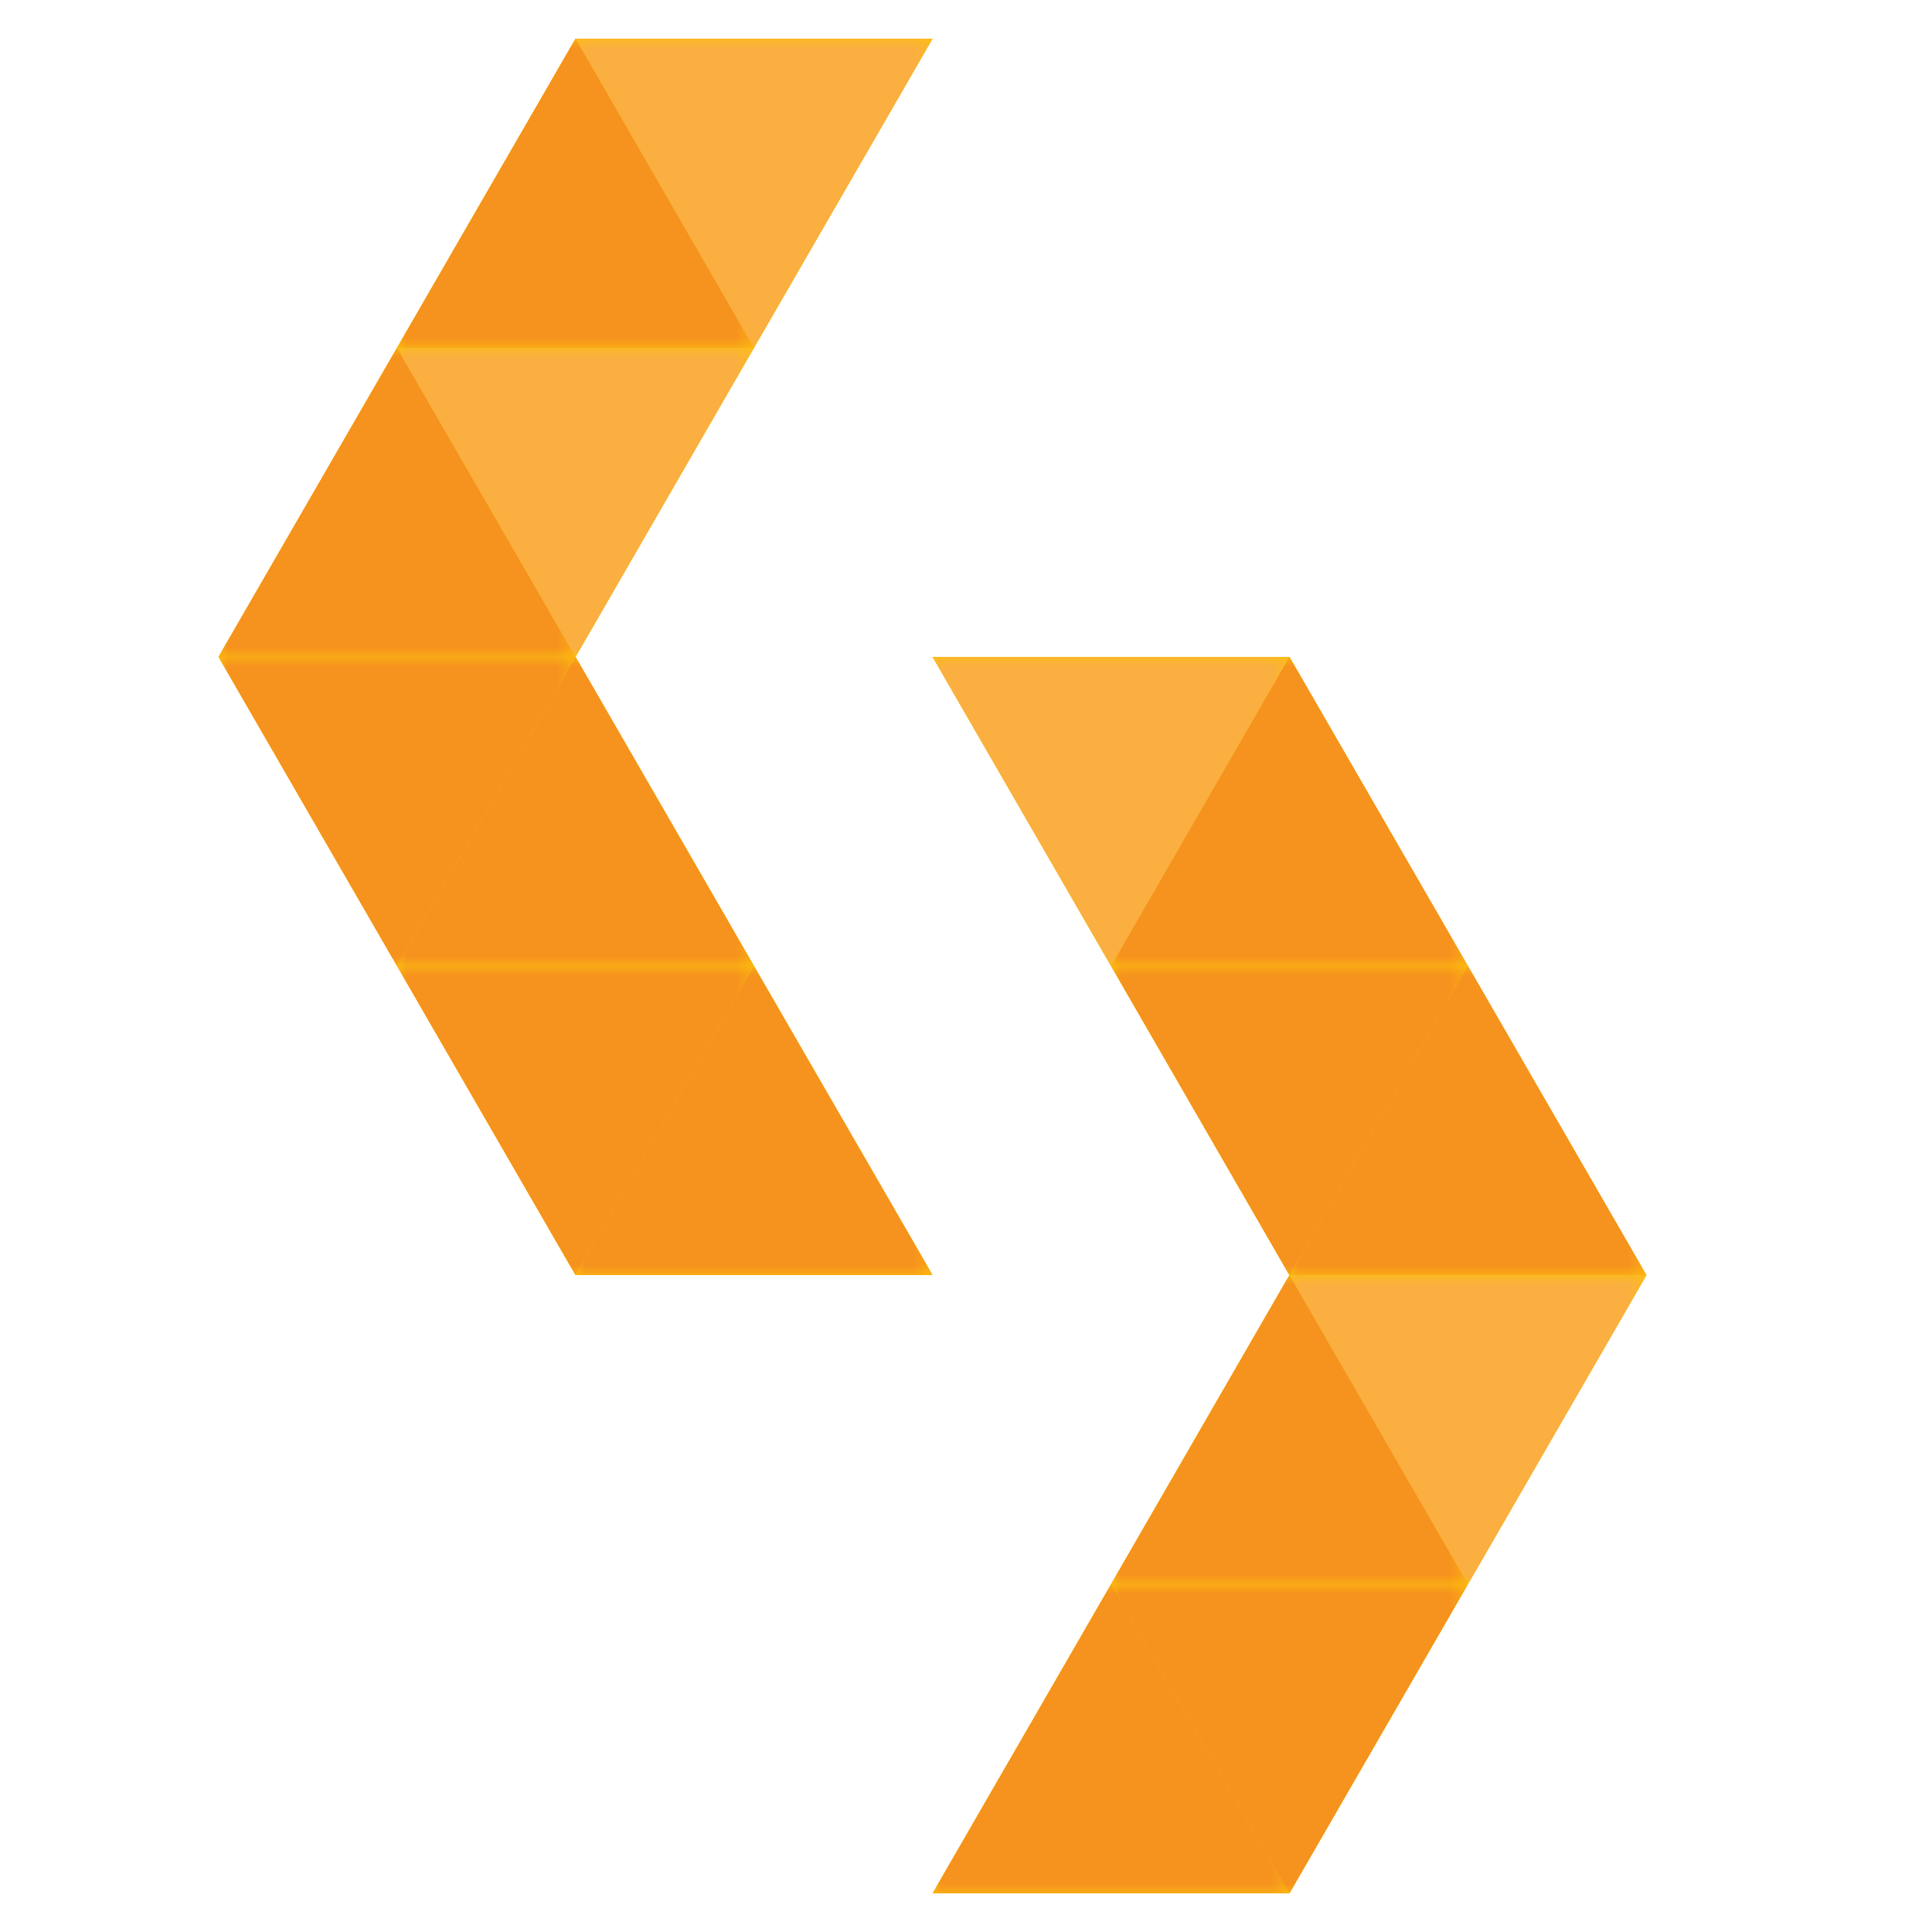 <?xml version="1.0" encoding="UTF-8"?>
<svg data-bbox="11.31 2 73.91 96" viewBox="0 0 100 100" xmlns:xlink="http://www.w3.org/1999/xlink" xmlns="http://www.w3.org/2000/svg" data-type="color">
    <g>
        <defs>
            <linearGradient gradientUnits="userSpaceOnUse" gradientTransform="translate(637.38 -62.62)" y2="96.62" x2="-616.83" y1="80.54" x1="-616.83" id="51990bee-0818-4214-919f-f61512876ee7">
                <stop stop-color="#ffffff" offset="0"/>
                <stop offset="1"/>
            </linearGradient>
            <linearGradient xlink:href="#51990bee-0818-4214-919f-f61512876ee7" gradientTransform="translate(640.8 -65.59)" y2="67.56" x2="-601.78" y1="83.1" x1="-601.78" id="143666ef-c4cc-4e65-ac0c-ca8d1033ba57"/>
            <linearGradient xlink:href="#51990bee-0818-4214-919f-f61512876ee7" gradientTransform="rotate(180 4082.135 -2209.815)" y2="-4485.63" x2="8097.53" y1="-4502.03" x1="8097.53" id="9eec3948-686a-4832-90ba-316150cd8460"/>
            <linearGradient xlink:href="#51990bee-0818-4214-919f-f61512876ee7" gradientTransform="rotate(180 4082.135 -2208.33)" y2="-4509.56" x2="8097.53" y1="-4495.05" x1="8097.53" id="94f9430c-b121-48db-a6cf-d25598ba3ae0"/>
            <linearGradient xlink:href="#51990bee-0818-4214-919f-f61512876ee7" gradientTransform="rotate(180 4082.99 -2211.295)" y2="-4472.59" x2="8090.01" y1="-4487.97" x1="8090.01" id="013d3617-177c-4440-bef0-e479e519ab36"/>
            <linearGradient xlink:href="#51990bee-0818-4214-919f-f61512876ee7" gradientTransform="rotate(180 4081.28 -2212.78)" y2="-4459.56" x2="8105.06" y1="-4475.69" x1="8105.06" id="259a7801-ffe1-43cc-87e1-1cbdd9ca4ebd"/>
            <linearGradient xlink:href="#51990bee-0818-4214-919f-f61512876ee7" gradientTransform="rotate(180 4082.135 -2211.295)" y2="-4482.35" x2="8097.53" y1="-4465.68" x1="8097.53" id="41d3ce8d-efed-4af5-94a1-171f8a089143"/>
            <linearGradient xlink:href="#51990bee-0818-4214-919f-f61512876ee7" gradientTransform="rotate(180 4082.135 -2212.78)" y2="-4459.56" x2="8097.53" y1="-4476.39" x1="8097.53" id="9c62c232-3eb7-475e-9de2-93acba78f913"/>
            <linearGradient xlink:href="#51990bee-0818-4214-919f-f61512876ee7" gradientTransform="translate(639.09 -62.62)" y2="96.62" x2="-609.31" y1="80.22" x1="-609.31" id="242a52b8-4b66-48c0-b8ea-a5411c222edd"/>
            <linearGradient xlink:href="#51990bee-0818-4214-919f-f61512876ee7" gradientTransform="translate(639.09 -65.59)" y2="72.69" x2="-609.31" y1="87.2" x1="-609.31" id="bab8b0a2-c2e0-487a-b9fe-710cd521b431"/>
            <linearGradient xlink:href="#51990bee-0818-4214-919f-f61512876ee7" gradientTransform="translate(637.38 -59.66)" y2="109.66" x2="-616.83" y1="94.28" x1="-616.83" id="83d9f554-d5b2-44a3-95b1-3a8f5d9e8a65"/>
            <linearGradient xlink:href="#51990bee-0818-4214-919f-f61512876ee7" gradientTransform="translate(640.8 -56.69)" y2="122.69" x2="-601.78" y1="106.56" x1="-601.78" id="1ac504e4-0cc5-4cc4-95ac-6171bc83664d"/>
            <linearGradient xlink:href="#51990bee-0818-4214-919f-f61512876ee7" gradientTransform="translate(639.09 -59.66)" y2="99.9" x2="-609.31" y1="116.57" x1="-609.31" id="6d7d59f5-21e1-4ccc-b21f-52f73fba6e7d"/>
            <linearGradient xlink:href="#51990bee-0818-4214-919f-f61512876ee7" gradientTransform="translate(639.09 -56.69)" y2="122.69" x2="-609.31" y1="105.86" x1="-609.31" id="e9d17df5-1381-4bbd-a255-dad756f8c02a"/>
            <linearGradient xlink:href="#51990bee-0818-4214-919f-f61512876ee7" gradientTransform="rotate(180 4082.99 -2209.815)" y2="-4485.63" x2="8090.01" y1="-4501.71" x1="8090.01" id="5b1686a1-f5d8-421f-916a-6c2187242762"/>
            <linearGradient xlink:href="#51990bee-0818-4214-919f-f61512876ee7" gradientTransform="rotate(180 4081.28 -2208.33)" y2="-4514.69" x2="8105.06" y1="-4499.15" x1="8105.06" id="c8bd117f-e73d-41f4-a37b-29100193540a"/>
            <mask maskUnits="userSpaceOnUse" height="16" width="18.48" y="18" x="11.31" id="3530a7a1-2fe2-4085-9c51-7083b1397b33">
                <path fill="url(#51990bee-0818-4214-919f-f61512876ee7)" d="M29.79 18v16H11.31V18z"/>
            </mask>
            <mask maskUnits="userSpaceOnUse" height="16" width="18.48" y="2" x="29.79" id="e0381869-e464-4fd1-9945-fc4ad4ad1efd">
                <path fill="url(#143666ef-c4cc-4e65-ac0c-ca8d1033ba57)" d="M48.27 2v16H29.79V2z"/>
            </mask>
            <mask maskUnits="userSpaceOnUse" height="16" width="18.47" y="18" x="20.55" id="dd7934b7-6c3f-4702-9d3c-ba9a6d510be0">
                <path fill="url(#242a52b8-4b66-48c0-b8ea-a5411c222edd)" d="M39.02 18v16H20.55V18z"/>
            </mask>
            <mask maskUnits="userSpaceOnUse" height="16" width="18.47" y="2" x="20.55" id="2b3d22d3-adc7-43d7-a58d-b0a1afed6b32">
                <path fill="url(#bab8b0a2-c2e0-487a-b9fe-710cd521b431)" d="M39.02 2v16H20.55V2z"/>
            </mask>
            <mask maskUnits="userSpaceOnUse" height="16" width="18.48" y="34" x="11.31" id="2fabaf34-7937-4094-9244-cc7f94497741">
                <path fill="url(#83d9f554-d5b2-44a3-95b1-3a8f5d9e8a65)" d="M29.79 34v16H11.31V34z"/>
            </mask>
            <mask maskUnits="userSpaceOnUse" height="16" width="18.48" y="50" x="29.79" id="fa8db6dc-88f5-4e98-a397-4f88140e6c14">
                <path fill="url(#1ac504e4-0cc5-4cc4-95ac-6171bc83664d)" d="M48.27 50v16H29.79V50z"/>
            </mask>
            <mask maskUnits="userSpaceOnUse" height="16" width="18.47" y="34" x="20.55" id="29c91a54-3dab-40d4-ab6f-5be3d41d1c5b">
                <path fill="url(#6d7d59f5-21e1-4ccc-b21f-52f73fba6e7d)" d="M39.02 34v16H20.55V34z"/>
            </mask>
            <mask maskUnits="userSpaceOnUse" height="16" width="18.47" y="50" x="20.55" id="8aa1ba97-a856-4e4b-861e-8286aa8d4810">
                <path fill="url(#e9d17df5-1381-4bbd-a255-dad756f8c02a)" d="M39.02 50v16H20.55V50z"/>
            </mask>
            <mask maskUnits="userSpaceOnUse" height="16" width="18.48" y="66" x="66.74" id="51998189-49f2-40e6-a000-2b948f5714f7">
                <path fill="url(#5b1686a1-f5d8-421f-916a-6c2187242762)" d="M85.22 66v16H66.74V66z"/>
            </mask>
            <mask maskUnits="userSpaceOnUse" height="16" width="18.48" y="82" x="48.26" id="bfd55018-3e74-41d3-b947-302521dbc93e">
                <path fill="url(#c8bd117f-e73d-41f4-a37b-29100193540a)" d="M66.74 82v16H48.26V82z"/>
            </mask>
            <mask maskUnits="userSpaceOnUse" height="16" width="18.47" y="66" x="57.51" id="5f0b060c-daf2-4746-b77c-ede320a8b32b">
                <path fill="url(#9eec3948-686a-4832-90ba-316150cd8460)" d="M75.98 66v16H57.51V66z"/>
            </mask>
            <mask maskUnits="userSpaceOnUse" height="16" width="18.47" y="82" x="57.51" id="ef3ea84e-7dc4-46b6-8073-8c1ac3139f44">
                <path fill="url(#94f9430c-b121-48db-a6cf-d25598ba3ae0)" d="M75.98 82v16H57.51V82z"/>
            </mask>
            <mask maskUnits="userSpaceOnUse" height="16" width="18.48" y="50" x="66.74" id="0c784633-aa0c-47d4-b53a-723532dcfcfb">
                <path fill="url(#013d3617-177c-4440-bef0-e479e519ab36)" d="M85.22 50v16H66.74V50z"/>
            </mask>
            <mask maskUnits="userSpaceOnUse" height="16" width="18.48" y="34" x="48.26" id="2e325703-b24b-4532-ba6e-648f446302e3">
                <path fill="url(#259a7801-ffe1-43cc-87e1-1cbdd9ca4ebd)" d="M66.74 34v16H48.26V34z"/>
            </mask>
            <mask maskUnits="userSpaceOnUse" height="16" width="18.47" y="50" x="57.51" id="110fad5b-244a-4523-92ff-d8fe103efb4e">
                <path fill="url(#41d3ce8d-efed-4af5-94a1-171f8a089143)" d="M75.98 50v16H57.51V50z"/>
            </mask>
            <mask maskUnits="userSpaceOnUse" height="16" width="18.47" y="34" x="57.51" id="0b207d97-e4c9-4457-a6a3-eed4d7e4fb0d">
                <path fill="url(#9c62c232-3eb7-475e-9de2-93acba78f913)" d="M75.98 34v16H57.51V34z"/>
            </mask>
            <clipPath id="646a76e9-b2b2-44a2-9a8e-0f9e92949143">
                <path fill="#fdc20c" clip-rule="evenodd" d="M48.27 2H29.79L11.31 34l18.48 32h18.48L29.79 34z"/>
            </clipPath>
            <clipPath id="e36c081f-96f6-4fd5-80fe-37b3493c3b6d">
                <path fill="#fdc20c" clip-rule="evenodd" d="M48.27 98h18.47l18.48-32-18.48-32H48.27l18.47 32z"/>
            </clipPath>
        </defs>
        <g>
            <path fill="#fdc20c" fill-rule="evenodd" d="M48.27 2H29.79L11.31 34l18.48 32h18.48L29.79 34z" data-color="1"/>
            <g clip-path="url(#646a76e9-b2b2-44a2-9a8e-0f9e92949143)">
                <path fill="#fdc20c" d="M48.26 2v64H11.31V2z" data-color="1"/>
            </g>
            <g mask="url(#3530a7a1-2fe2-4085-9c51-7083b1397b33)">
                <path fill-rule="evenodd" fill="#f6921e" d="M11.31 34h18.48l-9.24-16z" data-color="2"/>
            </g>
            <g mask="url(#e0381869-e464-4fd1-9945-fc4ad4ad1efd)">
                <path fill-rule="evenodd" fill="#faaf40" d="M48.27 2H29.79l9.23 16z" data-color="3"/>
            </g>
            <g mask="url(#dd7934b7-6c3f-4702-9d3c-ba9a6d510be0)">
                <path fill-rule="evenodd" fill="#faaf40" d="M39.02 18H20.55l9.24 16z" data-color="3"/>
            </g>
            <g mask="url(#2b3d22d3-adc7-43d7-a58d-b0a1afed6b32)">
                <path fill-rule="evenodd" fill="#f6921e" d="M39.02 18H20.55l9.24-16z" data-color="2"/>
            </g>
            <g mask="url(#2fabaf34-7937-4094-9244-cc7f94497741)">
                <path fill-rule="evenodd" fill="#f6921e" d="M11.31 34h18.48l-9.24 16z" data-color="2"/>
            </g>
            <g mask="url(#fa8db6dc-88f5-4e98-a397-4f88140e6c14)">
                <path fill-rule="evenodd" fill="#f6921e" d="M48.27 66H29.79l9.23-16z" data-color="2"/>
            </g>
            <g mask="url(#29c91a54-3dab-40d4-ab6f-5be3d41d1c5b)">
                <path fill-rule="evenodd" fill="#f6921e" d="M39.02 50H20.55l9.24-16z" data-color="2"/>
            </g>
            <g mask="url(#8aa1ba97-a856-4e4b-861e-8286aa8d4810)">
                <path fill-rule="evenodd" fill="#f6921e" d="M39.02 50H20.55l9.24 16z" data-color="2"/>
            </g>
            <path fill="#fdc20c" fill-rule="evenodd" d="M48.27 98h18.47l18.48-32-18.48-32H48.27l18.47 32z" data-color="1"/>
            <g clip-path="url(#e36c081f-96f6-4fd5-80fe-37b3493c3b6d)">
                <path fill="#fdc20c" d="M85.21 34v64H48.26V34z" data-color="1"/>
            </g>
            <g mask="url(#51998189-49f2-40e6-a000-2b948f5714f7)">
                <path fill-rule="evenodd" fill="#faaf40" d="M85.22 66H66.74l9.24 16z" data-color="3"/>
            </g>
            <g mask="url(#bfd55018-3e74-41d3-b947-302521dbc93e)">
                <path fill-rule="evenodd" fill="#f6921e" d="M48.27 98h18.47l-9.23-16z" data-color="2"/>
            </g>
            <g mask="url(#5f0b060c-daf2-4746-b77c-ede320a8b32b)">
                <path fill-rule="evenodd" fill="#f6921e" d="M57.51 82h18.47l-9.24-16z" data-color="2"/>
            </g>
            <g mask="url(#ef3ea84e-7dc4-46b6-8073-8c1ac3139f44)">
                <path fill-rule="evenodd" fill="#f6921e" d="M57.51 82h18.47l-9.24 16z" data-color="2"/>
            </g>
            <g mask="url(#0c784633-aa0c-47d4-b53a-723532dcfcfb)">
                <path fill-rule="evenodd" fill="#f6921e" d="M85.22 66H66.74l9.24-16z" data-color="2"/>
            </g>
            <g mask="url(#2e325703-b24b-4532-ba6e-648f446302e3)">
                <path fill-rule="evenodd" fill="#faaf40" d="M48.27 34h18.47l-9.23 16z" data-color="3"/>
            </g>
            <g mask="url(#110fad5b-244a-4523-92ff-d8fe103efb4e)">
                <path fill-rule="evenodd" fill="#f6921e" d="M57.51 50h18.47l-9.24 16z" data-color="2"/>
            </g>
            <g mask="url(#0b207d97-e4c9-4457-a6a3-eed4d7e4fb0d)">
                <path fill-rule="evenodd" fill="#f6921e" d="M57.51 50h18.47l-9.24-16z" data-color="2"/>
            </g>
        </g>
    </g>
</svg>
